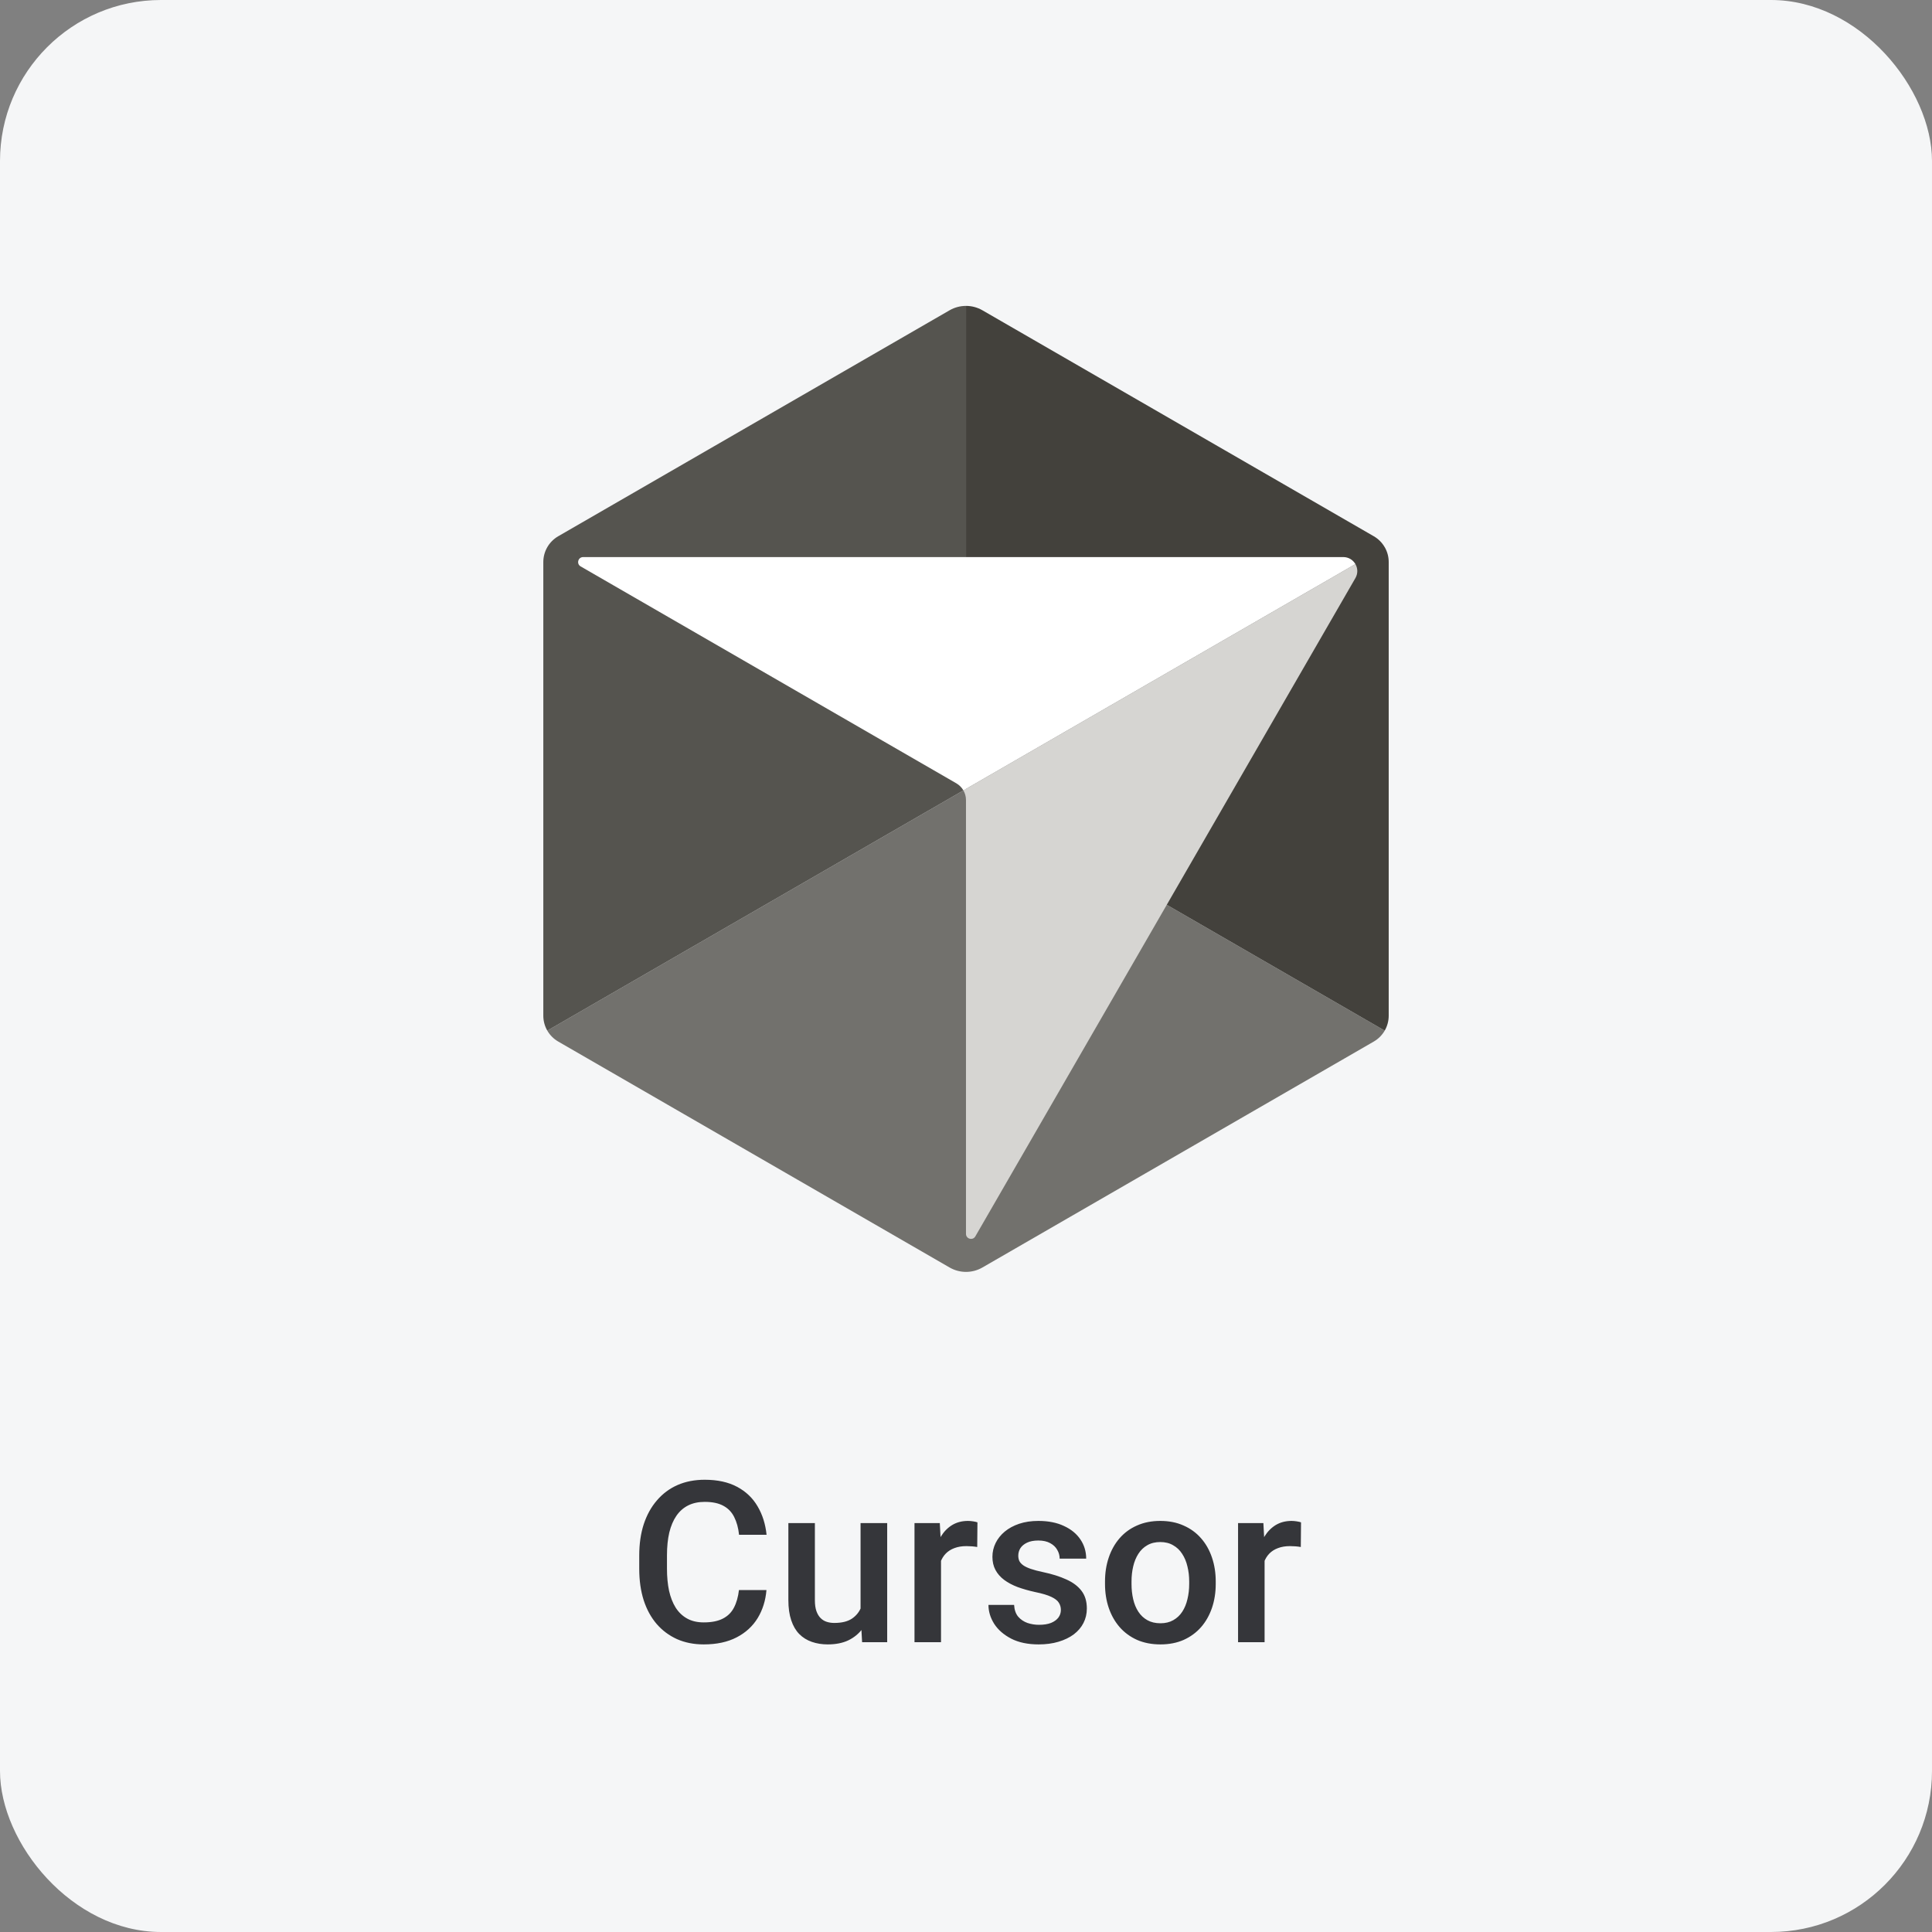 <svg width="120" height="120" viewBox="0 0 120 120" fill="none" xmlns="http://www.w3.org/2000/svg">
<rect x="0" y="0" width="120" height="120" fill="#808080" stroke="none"/>
<rect width="120" height="120" rx="10" fill="#F5F6F7"/>
<g clip-path="url(#clip0_49_3006)">
<path d="M60 49L86.007 64.014C85.847 64.291 85.615 64.527 85.328 64.693L61.021 78.726C60.39 79.091 59.611 79.091 58.98 78.726L34.673 64.693C34.386 64.527 34.154 64.291 33.994 64.014L60 49Z" fill="#72716D"/>
<path d="M60.001 19V49L33.994 64.015C33.835 63.738 33.746 63.418 33.746 63.088V34.912C33.746 34.25 34.099 33.639 34.673 33.307L58.979 19.273C59.295 19.091 59.647 19 59.999 19H60.001Z" fill="#55544F"/>
<path d="M86.005 33.985C85.846 33.708 85.614 33.472 85.327 33.307L61.02 19.273C60.705 19.091 60.353 19 60.001 19V49L86.007 64.014C86.166 63.738 86.255 63.418 86.255 63.087V34.912C86.255 34.58 86.168 34.263 86.007 33.985H86.005Z" fill="#43413C"/>
<path d="M84.186 35.036C84.334 35.29 84.354 35.617 84.186 35.907L60.58 76.793C60.421 77.069 59.999 76.956 59.999 76.637V49.695C59.999 49.48 59.942 49.273 59.837 49.092L84.185 35.035H84.186V35.036Z" fill="#D6D5D2"/>
<path d="M84.186 35.036L59.839 49.093C59.735 48.913 59.584 48.76 59.398 48.652L36.066 35.181C35.789 35.023 35.902 34.601 36.221 34.601H83.433C83.768 34.601 84.04 34.782 84.186 35.036Z" fill="white"/>
</g>
<path d="M45.898 98.76H47.606C47.552 99.412 47.37 99.993 47.06 100.503C46.75 101.009 46.315 101.408 45.754 101.699C45.193 101.991 44.512 102.137 43.71 102.137C43.095 102.137 42.541 102.027 42.049 101.809C41.557 101.585 41.135 101.271 40.784 100.865C40.433 100.455 40.164 99.961 39.977 99.382C39.795 98.803 39.704 98.156 39.704 97.44V96.613C39.704 95.898 39.797 95.251 39.984 94.672C40.176 94.093 40.449 93.599 40.805 93.189C41.16 92.774 41.586 92.457 42.083 92.238C42.584 92.019 43.147 91.91 43.772 91.91C44.565 91.91 45.234 92.056 45.781 92.348C46.328 92.639 46.752 93.043 47.053 93.558C47.358 94.073 47.545 94.663 47.613 95.328H45.904C45.859 94.9 45.758 94.533 45.603 94.228C45.453 93.922 45.23 93.69 44.934 93.53C44.637 93.366 44.25 93.284 43.772 93.284C43.38 93.284 43.038 93.357 42.746 93.503C42.454 93.649 42.211 93.863 42.015 94.145C41.819 94.428 41.671 94.777 41.57 95.191C41.475 95.602 41.427 96.071 41.427 96.6V97.44C41.427 97.942 41.47 98.397 41.557 98.808C41.648 99.213 41.785 99.562 41.967 99.853C42.154 100.145 42.391 100.371 42.678 100.53C42.965 100.69 43.309 100.77 43.71 100.77C44.198 100.77 44.592 100.692 44.893 100.537C45.198 100.382 45.428 100.157 45.583 99.86C45.742 99.56 45.847 99.193 45.898 98.76ZM53.451 100.257V94.603H55.105V102H53.547L53.451 100.257ZM53.684 98.719L54.237 98.705C54.237 99.202 54.183 99.66 54.073 100.079C53.964 100.494 53.795 100.856 53.567 101.166C53.34 101.471 53.048 101.711 52.692 101.884C52.337 102.052 51.911 102.137 51.414 102.137C51.054 102.137 50.724 102.084 50.423 101.979C50.122 101.875 49.862 101.713 49.644 101.494C49.429 101.275 49.263 100.991 49.145 100.64C49.026 100.289 48.967 99.87 48.967 99.382V94.603H50.614V99.395C50.614 99.664 50.646 99.89 50.71 100.072C50.774 100.25 50.86 100.394 50.97 100.503C51.079 100.612 51.207 100.69 51.352 100.735C51.498 100.781 51.653 100.804 51.817 100.804C52.287 100.804 52.656 100.713 52.925 100.53C53.198 100.343 53.392 100.093 53.506 99.778C53.624 99.464 53.684 99.111 53.684 98.719ZM58.448 96.012V102H56.801V94.603H58.373L58.448 96.012ZM60.711 94.556L60.697 96.087C60.597 96.069 60.488 96.055 60.369 96.046C60.255 96.037 60.141 96.032 60.027 96.032C59.745 96.032 59.496 96.073 59.282 96.155C59.068 96.233 58.888 96.347 58.742 96.497C58.601 96.643 58.492 96.821 58.414 97.03C58.337 97.24 58.291 97.475 58.277 97.734L57.901 97.762C57.901 97.297 57.947 96.866 58.038 96.47C58.129 96.073 58.266 95.725 58.448 95.424C58.635 95.123 58.867 94.888 59.145 94.72C59.428 94.551 59.754 94.467 60.123 94.467C60.223 94.467 60.33 94.476 60.444 94.494C60.563 94.512 60.652 94.533 60.711 94.556ZM65.893 99.997C65.893 99.833 65.852 99.685 65.769 99.553C65.688 99.416 65.53 99.293 65.298 99.184C65.07 99.074 64.733 98.974 64.286 98.883C63.894 98.796 63.534 98.694 63.206 98.575C62.883 98.452 62.605 98.304 62.372 98.131C62.14 97.958 61.96 97.753 61.832 97.516C61.704 97.279 61.641 97.005 61.641 96.695C61.641 96.394 61.707 96.11 61.839 95.841C61.971 95.572 62.16 95.335 62.406 95.13C62.652 94.925 62.951 94.763 63.302 94.644C63.657 94.526 64.054 94.467 64.491 94.467C65.111 94.467 65.642 94.572 66.084 94.781C66.531 94.986 66.872 95.267 67.109 95.622C67.346 95.973 67.465 96.37 67.465 96.811H65.817C65.817 96.616 65.767 96.433 65.667 96.265C65.571 96.091 65.425 95.953 65.23 95.848C65.034 95.738 64.787 95.684 64.491 95.684C64.209 95.684 63.974 95.729 63.787 95.82C63.605 95.907 63.468 96.021 63.377 96.162C63.29 96.303 63.247 96.458 63.247 96.627C63.247 96.75 63.27 96.862 63.315 96.962C63.366 97.058 63.448 97.147 63.562 97.228C63.675 97.306 63.83 97.379 64.026 97.447C64.227 97.516 64.478 97.582 64.778 97.645C65.343 97.764 65.829 97.917 66.234 98.103C66.644 98.286 66.959 98.523 67.178 98.814C67.397 99.102 67.506 99.466 67.506 99.908C67.506 100.236 67.435 100.537 67.294 100.811C67.157 101.079 66.957 101.314 66.692 101.515C66.428 101.711 66.111 101.863 65.742 101.973C65.378 102.082 64.967 102.137 64.512 102.137C63.842 102.137 63.274 102.018 62.81 101.781C62.345 101.54 61.992 101.232 61.75 100.858C61.513 100.48 61.395 100.088 61.395 99.683H62.987C63.005 99.988 63.09 100.232 63.24 100.414C63.395 100.592 63.587 100.722 63.815 100.804C64.047 100.881 64.286 100.92 64.532 100.92C64.829 100.92 65.077 100.881 65.277 100.804C65.478 100.722 65.63 100.612 65.735 100.476C65.84 100.334 65.893 100.175 65.893 99.997ZM68.634 98.384V98.227C68.634 97.693 68.711 97.199 68.866 96.743C69.021 96.283 69.245 95.884 69.536 95.547C69.832 95.205 70.192 94.941 70.616 94.754C71.045 94.562 71.528 94.467 72.065 94.467C72.608 94.467 73.091 94.562 73.515 94.754C73.943 94.941 74.305 95.205 74.602 95.547C74.898 95.884 75.123 96.283 75.278 96.743C75.433 97.199 75.511 97.693 75.511 98.227V98.384C75.511 98.917 75.433 99.412 75.278 99.867C75.123 100.323 74.898 100.722 74.602 101.063C74.305 101.401 73.945 101.665 73.522 101.856C73.098 102.043 72.617 102.137 72.079 102.137C71.537 102.137 71.051 102.043 70.623 101.856C70.199 101.665 69.839 101.401 69.543 101.063C69.247 100.722 69.021 100.323 68.866 99.867C68.711 99.412 68.634 98.917 68.634 98.384ZM70.281 98.227V98.384C70.281 98.716 70.315 99.031 70.384 99.327C70.452 99.623 70.559 99.883 70.705 100.106C70.851 100.33 71.038 100.505 71.266 100.633C71.493 100.76 71.765 100.824 72.079 100.824C72.384 100.824 72.649 100.76 72.872 100.633C73.1 100.505 73.287 100.33 73.433 100.106C73.579 99.883 73.686 99.623 73.754 99.327C73.827 99.031 73.863 98.716 73.863 98.384V98.227C73.863 97.898 73.827 97.588 73.754 97.297C73.686 97.001 73.576 96.739 73.426 96.511C73.28 96.283 73.093 96.105 72.865 95.978C72.642 95.845 72.375 95.779 72.065 95.779C71.755 95.779 71.487 95.845 71.259 95.978C71.035 96.105 70.851 96.283 70.705 96.511C70.559 96.739 70.452 97.001 70.384 97.297C70.315 97.588 70.281 97.898 70.281 98.227ZM78.546 96.012V102H76.898V94.603H78.471L78.546 96.012ZM80.809 94.556L80.795 96.087C80.695 96.069 80.585 96.055 80.467 96.046C80.353 96.037 80.239 96.032 80.125 96.032C79.842 96.032 79.594 96.073 79.38 96.155C79.166 96.233 78.986 96.347 78.84 96.497C78.699 96.643 78.589 96.821 78.512 97.03C78.434 97.24 78.389 97.475 78.375 97.734L77.999 97.762C77.999 97.297 78.045 96.866 78.136 96.47C78.227 96.073 78.364 95.725 78.546 95.424C78.733 95.123 78.965 94.888 79.243 94.72C79.526 94.551 79.852 94.467 80.221 94.467C80.321 94.467 80.428 94.476 80.542 94.494C80.66 94.512 80.749 94.533 80.809 94.556Z" fill="#35363A"/>
<defs>
<clipPath id="clip0_49_3006">
<rect width="52.508" height="60" fill="white" transform="translate(33.746 19)"/>
</clipPath>
</defs>
</svg>
